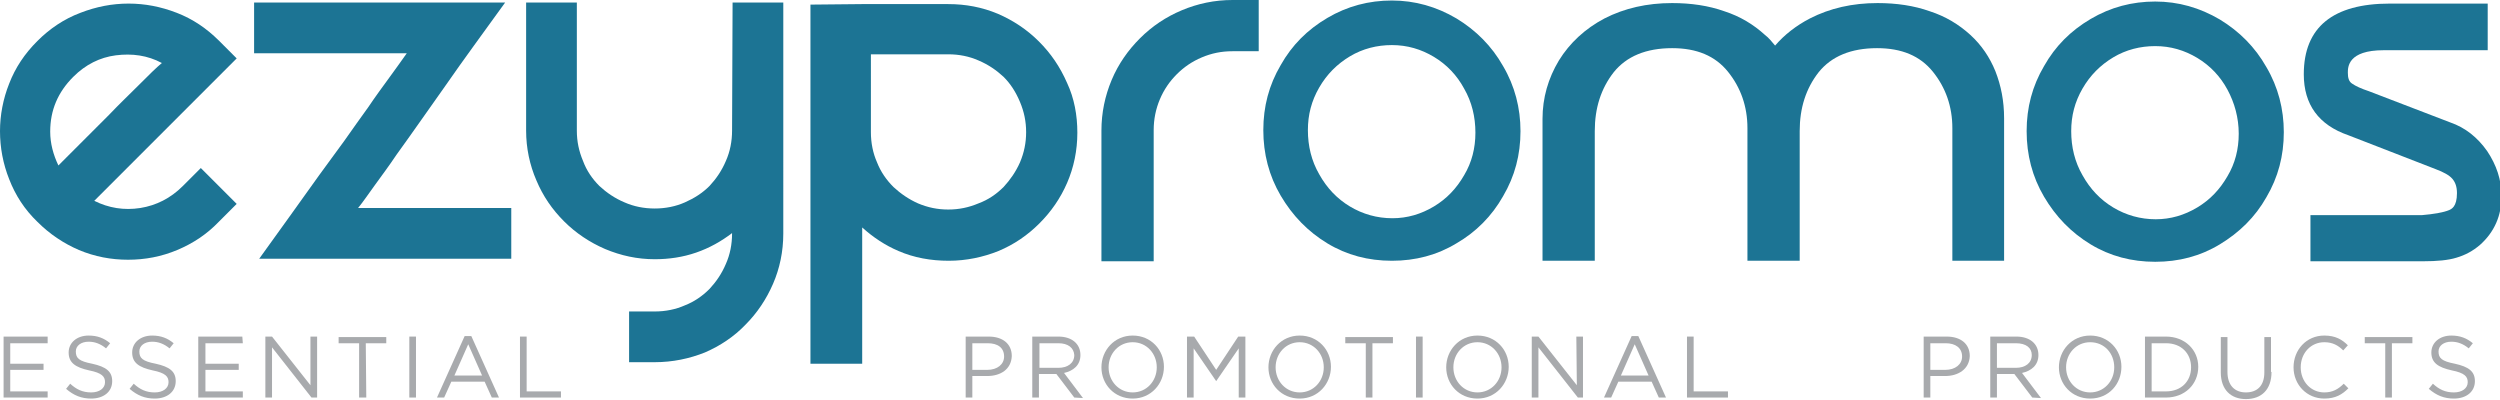 <?xml version="1.0" encoding="utf-8"?>
<!-- Generator: Adobe Illustrator 19.2.0, SVG Export Plug-In . SVG Version: 6.00 Build 0)  -->
<svg version="1.1" id="Layer_1" xmlns="http://www.w3.org/2000/svg" xmlns:xlink="http://www.w3.org/1999/xlink" x="0px" y="0px"
	 width="488px" height="78px" viewBox="0 0 488 78" style="enable-background:new 0 0 488 78;" xml:space="preserve">
<style type="text/css">
	.st0{fill:#EC2227;}
	.st1{fill:#A8AAAD;}
	.st2{fill:#1C7494;}
</style>
<g>
	<path class="st0" d="M486.2,16.8"/>
	<path class="st1" d="M9.3,67H2v4h6.5v1.2H2v4.2h7.3v1.2H0.7V65.7h8.6V67z"/>
	<path class="st1" d="M18,71c2.7,0.6,3.9,1.5,3.9,3.4c0,2.1-1.7,3.4-4.1,3.4c-1.9,0-3.4-0.6-4.9-1.9l0.8-1c1.2,1.1,2.4,1.7,4.1,1.7
		c1.6,0,2.7-0.8,2.7-2c0-1.1-0.6-1.8-3.1-2.3c-2.7-0.6-4-1.5-4-3.5c0-1.9,1.6-3.3,3.9-3.3c1.7,0,3,0.5,4.2,1.5l-0.8,1
		c-1.1-0.9-2.2-1.3-3.4-1.3c-1.5,0-2.5,0.8-2.5,1.9C14.8,69.9,15.4,70.5,18,71z"/>
	<path class="st1" d="M30.4,71c2.7,0.6,3.9,1.5,3.9,3.4c0,2.1-1.7,3.4-4.1,3.4c-1.9,0-3.4-0.6-4.9-1.9l0.8-1
		c1.2,1.1,2.4,1.7,4.1,1.7c1.6,0,2.7-0.8,2.7-2c0-1.1-0.6-1.8-3.1-2.3c-2.7-0.6-4-1.5-4-3.5c0-1.9,1.6-3.3,3.9-3.3
		c1.7,0,3,0.5,4.2,1.5l-0.8,1c-1.1-0.9-2.2-1.3-3.4-1.3c-1.5,0-2.5,0.8-2.5,1.9C27.2,69.9,27.8,70.5,30.4,71z"/>
	<path class="st1" d="M47.4,67h-7.3v4h6.5v1.2h-6.5v4.2h7.3v1.2h-8.7V65.7h8.6L47.4,67L47.4,67z"/>
	<path class="st1" d="M60.6,65.7h1.3v11.9h-1.1l-7.7-9.8v9.8h-1.3V65.7h1.3l7.5,9.5V65.7z"/>
	<path class="st1" d="M71.5,77.6h-1.4V67h-4v-1.2h9.3V67h-4L71.5,77.6L71.5,77.6z"/>
	<path class="st1" d="M81.2,65.7v11.9h-1.3V65.7H81.2z"/>
	<path class="st1" d="M97.4,77.6H96l-1.4-3.1h-6.5l-1.4,3.1h-1.4l5.4-12H92L97.4,77.6z M91.4,67.2l-2.7,6.1h5.4L91.4,67.2z"/>
	<path class="st1" d="M101.5,65.7h1.3v10.7h6.7v1.2h-8V65.7z"/>
	<path class="st1" d="M192.7,73.4h-2.9v4.2h-1.3V65.7h4.5c2.7,0,4.5,1.4,4.5,3.8C197.4,72.1,195.3,73.4,192.7,73.4z M192.8,67h-3
		v5.2h2.9c2,0,3.3-1.1,3.3-2.6C196,67.9,194.8,67,192.8,67z"/>
	<path class="st1" d="M209.7,77.6l-3.5-4.6h-3.4v4.6h-1.3V65.7h5.1c2.6,0,4.3,1.4,4.3,3.6c0,2-1.4,3.1-3.2,3.5l3.7,4.9L209.7,77.6
		L209.7,77.6z M206.6,67h-3.7v4.8h3.7c1.8,0,3.1-0.9,3.1-2.5C209.6,67.9,208.5,67,206.6,67z"/>
	<path class="st1" d="M221.1,77.8c-3.6,0-6.1-2.8-6.1-6.1s2.5-6.2,6.1-6.2s6.1,2.8,6.1,6.1S224.7,77.8,221.1,77.8z M221.1,66.8
		c-2.7,0-4.7,2.2-4.7,4.9s2,4.9,4.7,4.9s4.7-2.2,4.7-4.9S223.8,66.8,221.1,66.8z"/>
	<path class="st1" d="M237.4,74.4L237.4,74.4L233,68v9.6h-1.3V65.7h1.4l4.3,6.5l4.3-6.5h1.4v11.9h-1.3V68L237.4,74.4z"/>
	<path class="st1" d="M253.7,77.8c-3.6,0-6.1-2.8-6.1-6.1s2.5-6.2,6.1-6.2c3.6,0,6.1,2.8,6.1,6.1S257.3,77.8,253.7,77.8z
		 M253.7,66.8c-2.7,0-4.7,2.2-4.7,4.9s2,4.9,4.7,4.9s4.7-2.2,4.7-4.9S256.4,66.8,253.7,66.8z"/>
	<path class="st1" d="M268,77.6h-1.4V67h-4v-1.2h9.3V67h-4v10.6H268z"/>
	<path class="st1" d="M277.7,65.7v11.9h-1.3V65.7H277.7z"/>
	<path class="st1" d="M288.4,77.8c-3.6,0-6.1-2.8-6.1-6.1s2.5-6.2,6.1-6.2s6.1,2.8,6.1,6.1S292,77.8,288.4,77.8z M288.4,66.8
		c-2.7,0-4.7,2.2-4.7,4.9s2,4.9,4.7,4.9s4.7-2.2,4.7-4.9S291.1,66.8,288.4,66.8z"/>
	<path class="st1" d="M307.7,65.7h1.3v11.9h-1l-7.7-9.8v9.8H299V65.7h1.3l7.5,9.5L307.7,65.7L307.7,65.7z"/>
	<path class="st1" d="M325.2,77.6h-1.4l-1.4-3.1h-6.5l-1.4,3.1h-1.4l5.4-12h1.3L325.2,77.6z M319.1,67.2l-2.7,6.1h5.4L319.1,67.2z"
		/>
	<path class="st1" d="M329.3,65.7h1.3v10.7h6.7v1.2h-8V65.7z"/>
	<path class="st1" d="M379.7,73.4h-2.9v4.2h-1.3V65.7h4.5c2.7,0,4.5,1.4,4.5,3.8C384.4,72.1,382.2,73.4,379.7,73.4z M379.8,67h-3
		v5.2h2.9c2,0,3.3-1.1,3.3-2.6C383,67.9,381.7,67,379.8,67z"/>
	<path class="st1" d="M396.7,77.6l-3.5-4.6h-3.4v4.6h-1.3V65.7h5.1c2.6,0,4.3,1.4,4.3,3.6c0,2-1.4,3.1-3.2,3.5l3.7,4.9L396.7,77.6
		L396.7,77.6z M393.5,67h-3.7v4.8h3.7c1.8,0,3.1-0.9,3.1-2.5C396.6,67.9,395.5,67,393.5,67z"/>
	<path class="st1" d="M408,77.8c-3.6,0-6.1-2.8-6.1-6.1s2.5-6.2,6.1-6.2s6.1,2.8,6.1,6.1S411.7,77.8,408,77.8z M408,66.8
		c-2.7,0-4.7,2.2-4.7,4.9s2,4.9,4.7,4.9s4.7-2.2,4.7-4.9S410.8,66.8,408,66.8z"/>
	<path class="st1" d="M422.8,77.6h-4.1V65.7h4.1c3.7,0,6.3,2.6,6.3,5.9C429.1,75,426.5,77.6,422.8,77.6z M422.8,67H420v9.4h2.8
		c3,0,4.9-2,4.9-4.7S425.8,67,422.8,67z"/>
	<path class="st1" d="M443.4,72.6c0,3.5-2,5.3-5,5.3c-2.9,0-4.9-1.8-4.9-5.2v-6.9h1.3v6.8c0,2.6,1.4,4,3.6,4s3.6-1.3,3.6-3.9v-6.9
		h1.3v6.8C443.3,72.6,443.4,72.6,443.4,72.6z"/>
	<path class="st1" d="M453.7,77.8c-3.4,0-6-2.7-6-6.1s2.5-6.2,6-6.2c2.2,0,3.5,0.8,4.6,1.9l-0.9,1c-1-1-2.1-1.6-3.7-1.6
		c-2.6,0-4.6,2.1-4.6,4.9s2,4.9,4.6,4.9c1.6,0,2.7-0.6,3.8-1.7l0.9,0.9C457.2,77,455.9,77.8,453.7,77.8z"/>
	<path class="st1" d="M467,77.6h-1.4V67h-4v-1.2h9.3V67h-4v10.6H467z"/>
	<path class="st1" d="M479.2,71c2.7,0.6,3.9,1.5,3.9,3.4c0,2.1-1.7,3.4-4.1,3.4c-1.9,0-3.4-0.6-4.9-1.9l0.8-1
		c1.2,1.1,2.4,1.7,4.1,1.7c1.6,0,2.7-0.8,2.7-2c0-1.1-0.6-1.8-3.1-2.3c-2.7-0.6-4-1.5-4-3.5c0-1.9,1.6-3.3,3.9-3.3
		c1.7,0,3,0.5,4.2,1.5l-0.8,1c-1.1-0.9-2.2-1.3-3.4-1.3c-1.5,0-2.5,0.8-2.5,1.9C476,69.9,476.6,70.5,479.2,71z"/>
	<path class="st2" d="M42.8,8c-2.5-2.5-5.2-4.3-8.3-5.5s-6.2-1.8-9.4-1.8s-6.3,0.6-9.4,1.8c-3.2,1.2-6,3.1-8.4,5.5
		c-2.5,2.5-4.3,5.2-5.5,8.3c-1.2,3-1.8,6.2-1.8,9.3C0,28.8,0.6,32,1.8,35c1.2,3.1,3,5.9,5.5,8.3c2.4,2.4,5.1,4.2,8.1,5.5
		c3.1,1.3,6.3,1.9,9.6,1.9s6.5-0.6,9.6-1.9c3.1-1.3,5.8-3.1,8.1-5.5l3.5-3.5l-7-7l-3.5,3.5c-2.4,2.4-5.2,3.8-8.3,4.3
		c-3.2,0.5-6.2,0-9-1.4l27.8-27.8L42.8,8z M27.2,16.5c-1.9,1.9-3.9,3.8-5.9,5.9c-2,2-4,4-5.8,5.8c-1.8,1.8-3.2,3.2-4.1,4.1
		c-1-2.1-1.6-4.3-1.6-6.6c0-4.2,1.5-7.7,4.5-10.7c2.4-2.4,5.2-3.8,8.3-4.2c3.2-0.4,6.2,0,9,1.5C30.5,13.2,29.1,14.6,27.2,16.5z"/>
	<path class="st2" d="M73.2,36.1c1.3-1.8,2.8-3.8,4.2-5.9c1.5-2.1,3.1-4.3,4.7-6.6s3.2-4.5,4.8-6.8c3.6-5.2,7.6-10.6,11.7-16.3h-49
		v9.9h29.8c-0.9,1.3-2,2.8-3.3,4.6s-2.8,3.8-4.2,5.9c-1.5,2.1-3.1,4.3-4.7,6.6c-1.7,2.3-3.3,4.5-4.9,6.7
		c-3.7,5.2-7.6,10.6-11.7,16.3h49.2v-9.9H69.9C70.8,39.5,71.9,37.9,73.2,36.1z"/>
	<path class="st2" d="M142.9,25.5c0,2.1-0.4,4.1-1.2,5.9c-0.8,1.9-1.9,3.5-3.2,4.9c-1.4,1.4-3,2.4-4.8,3.2s-3.8,1.2-5.9,1.2
		s-4.1-0.4-5.9-1.2c-1.9-0.8-3.5-1.9-4.9-3.2c-1.4-1.4-2.5-3-3.2-4.9c-0.8-1.9-1.2-3.8-1.2-5.9v-25h-9.9v25c0,3.4,0.7,6.7,2,9.7
		c1.3,3.1,3.1,5.7,5.4,8s5,4.1,8,5.4c3.1,1.3,6.3,2,9.7,2c2.8,0,5.5-0.4,8.1-1.3c2.6-0.9,4.9-2.2,7-3.8v0.1c0,2.1-0.4,4.1-1.2,5.9
		c-0.8,1.9-1.9,3.5-3.2,4.9c-1.4,1.4-3,2.5-4.8,3.2c-1.8,0.8-3.8,1.2-5.9,1.2h-5v9.9h5c3.5,0,6.8-0.7,9.8-1.9c3-1.3,5.7-3.1,7.9-5.4
		c2.3-2.3,4.1-5,5.4-8c1.3-3,2-6.3,2-9.8V0.5H143L142.9,25.5L142.9,25.5z"/>
	<path class="st2" d="M485.5,29.5c-1.9-2.7-4.3-4.6-7.2-5.6l-15.9-6.1c-1.5-0.5-2.6-1-3.3-1.5c-0.6-0.4-0.8-1.1-0.8-2.1
		c0-1.1,0-4.4,7-4.4h20.3V0.7h-19.1c-11.1,0-16.8,4.6-16.8,13.8c0,5.9,2.9,9.9,8.7,11.9l17,6.6c1.6,0.6,2.7,1.2,3.3,1.9
		c0.6,0.7,0.9,1.6,0.9,2.8c0,2.7-1.1,3.1-1.5,3.3c-1.2,0.5-3.1,0.8-5.4,1H451v9h22c2.7,0,4.9-0.2,6.5-0.7c1.7-0.5,3.2-1.3,4.6-2.5
		c2.8-2.5,4.2-5.7,4.2-9.5C488.3,35.1,487.3,32.2,485.5,29.5z"/>
	<path class="st2" d="M202.8,8.1c-2.3-2.3-5-4.1-8-5.4c-3.1-1.3-6.3-1.9-9.7-1.9h-16.9l-10,0.1V71h2h8.1l0,0V44.4
		c2.1,1.9,4.5,3.5,7.1,4.6c3,1.3,6.3,1.9,9.8,1.9c3.4,0,6.7-0.7,9.7-1.9c3.1-1.3,5.7-3.1,8-5.4c2.3-2.3,4.1-4.9,5.4-7.9
		c1.3-3,2-6.3,2-9.8c0-3.4-0.6-6.7-2-9.7C206.9,13,205.1,10.4,202.8,8.1z M199.1,31.7c-0.8,1.8-1.9,3.4-3.2,4.8
		c-1.4,1.4-3,2.5-4.9,3.2c-1.9,0.8-3.8,1.2-5.9,1.2c-2.1,0-4-0.4-5.9-1.2c-1.8-0.8-3.4-1.9-4.8-3.2c-1.4-1.4-2.5-3-3.2-4.8
		c-0.8-1.8-1.2-3.8-1.2-5.9V10.6h15.1c2.1,0,4.1,0.4,5.9,1.2c1.9,0.8,3.5,1.9,4.9,3.2c1.4,1.4,2.4,3,3.2,4.9s1.2,3.8,1.2,5.9
		C200.3,27.9,199.9,29.8,199.1,31.7z"/>
	<path class="st2" d="M284.3,3.6c-3.9-2.3-8.1-3.5-12.6-3.5s-8.7,1.1-12.6,3.4s-6.9,5.3-9.1,9.2c-2.3,3.9-3.4,8.1-3.4,12.7
		s1.1,8.9,3.4,12.8c2.3,3.9,5.3,7,9.1,9.3c3.8,2.3,8,3.4,12.6,3.4s8.8-1.1,12.6-3.4c3.8-2.2,6.9-5.3,9.1-9.2
		c2.3-3.9,3.4-8.1,3.4-12.7c0-4.5-1.1-8.8-3.4-12.7C291.2,9,288.1,5.9,284.3,3.6z M285.8,34.2c-1.5,2.6-3.4,4.6-5.9,6.1
		s-5.2,2.3-8.1,2.3c-3,0-5.8-0.8-8.3-2.3s-4.5-3.6-6-6.3c-1.5-2.6-2.2-5.5-2.2-8.6c0-3,0.7-5.7,2.2-8.3s3.5-4.6,6-6.1
		s5.3-2.2,8.2-2.2c3,0,5.7,0.8,8.2,2.3s4.5,3.6,5.9,6.2c1.5,2.6,2.2,5.5,2.2,8.6C288,28.9,287.3,31.7,285.8,34.2z"/>
	<path class="st2" d="M433.3,3.8c-3.9-2.3-8.1-3.5-12.6-3.5s-8.7,1.1-12.6,3.4s-6.9,5.3-9.1,9.2c-2.3,3.9-3.4,8.1-3.4,12.7
		s1.1,8.9,3.4,12.8s5.3,7,9.1,9.3c3.8,2.3,8,3.4,12.6,3.4s8.8-1.1,12.6-3.4c3.8-2.3,6.9-5.3,9.1-9.2c2.3-3.9,3.4-8.1,3.4-12.7
		c0-4.5-1.1-8.8-3.4-12.7C440.2,9.2,437.1,6.1,433.3,3.8z M434.8,34.4c-1.5,2.6-3.4,4.6-5.9,6.1s-5.2,2.3-8.1,2.3
		c-3,0-5.8-0.8-8.3-2.3s-4.5-3.6-6-6.3c-1.5-2.6-2.2-5.5-2.2-8.6c0-3,0.7-5.7,2.2-8.3s3.5-4.6,6-6.1s5.3-2.2,8.2-2.2
		c3,0,5.7,0.8,8.2,2.3s4.5,3.6,5.9,6.2s2.2,5.5,2.2,8.6C437,29.1,436.3,31.9,434.8,34.4z"/>
	<path class="st2" d="M230.7,2c-3.1,1.3-5.8,3.1-8.2,5.5c-2.3,2.3-4.2,5-5.5,8.1s-2,6.4-2,9.9V51h10.2V25.4c0-2.1,0.4-4.1,1.2-6
		s1.9-3.5,3.3-4.9c1.4-1.4,3-2.5,4.9-3.3s3.8-1.2,6-1.2h5.1V0h-5.1C237.1,0,233.8,0.7,230.7,2z"/>
	<path class="st2" d="M384.6,6.8c-2.2-2-4.8-3.6-7.9-4.6c-3.1-1.1-6.5-1.6-10.2-1.6c-4.9,0-9.3,1-13.2,3c-2.7,1.4-5,3.2-6.8,5.3
		c-0.6-0.7-1.2-1.5-2-2.1c-2.2-2-4.8-3.6-7.9-4.6c-3.1-1.1-6.5-1.6-10.2-1.6c-4.9,0-9.3,1-13.2,3c-3.8,2-6.8,4.8-8.9,8.2
		c-2.1,3.5-3.2,7.3-3.2,11.4v27.7h10.2V25.6c0-4.5,1.2-8.3,3.7-11.5c2.5-3.1,6.3-4.7,11.4-4.7c4.8,0,8.4,1.5,10.9,4.6
		s3.8,6.8,3.8,11v25.9l0,0h10.1h0.1V25.6c0-4.5,1.2-8.3,3.7-11.5c2.5-3.1,6.3-4.7,11.4-4.7c4.8,0,8.4,1.5,10.9,4.6s3.8,6.8,3.8,11
		v25.9h10.1V23.1c0-3.4-0.6-6.4-1.7-9.2C388.4,11.2,386.8,8.8,384.6,6.8z"/>
</g>
</svg>
